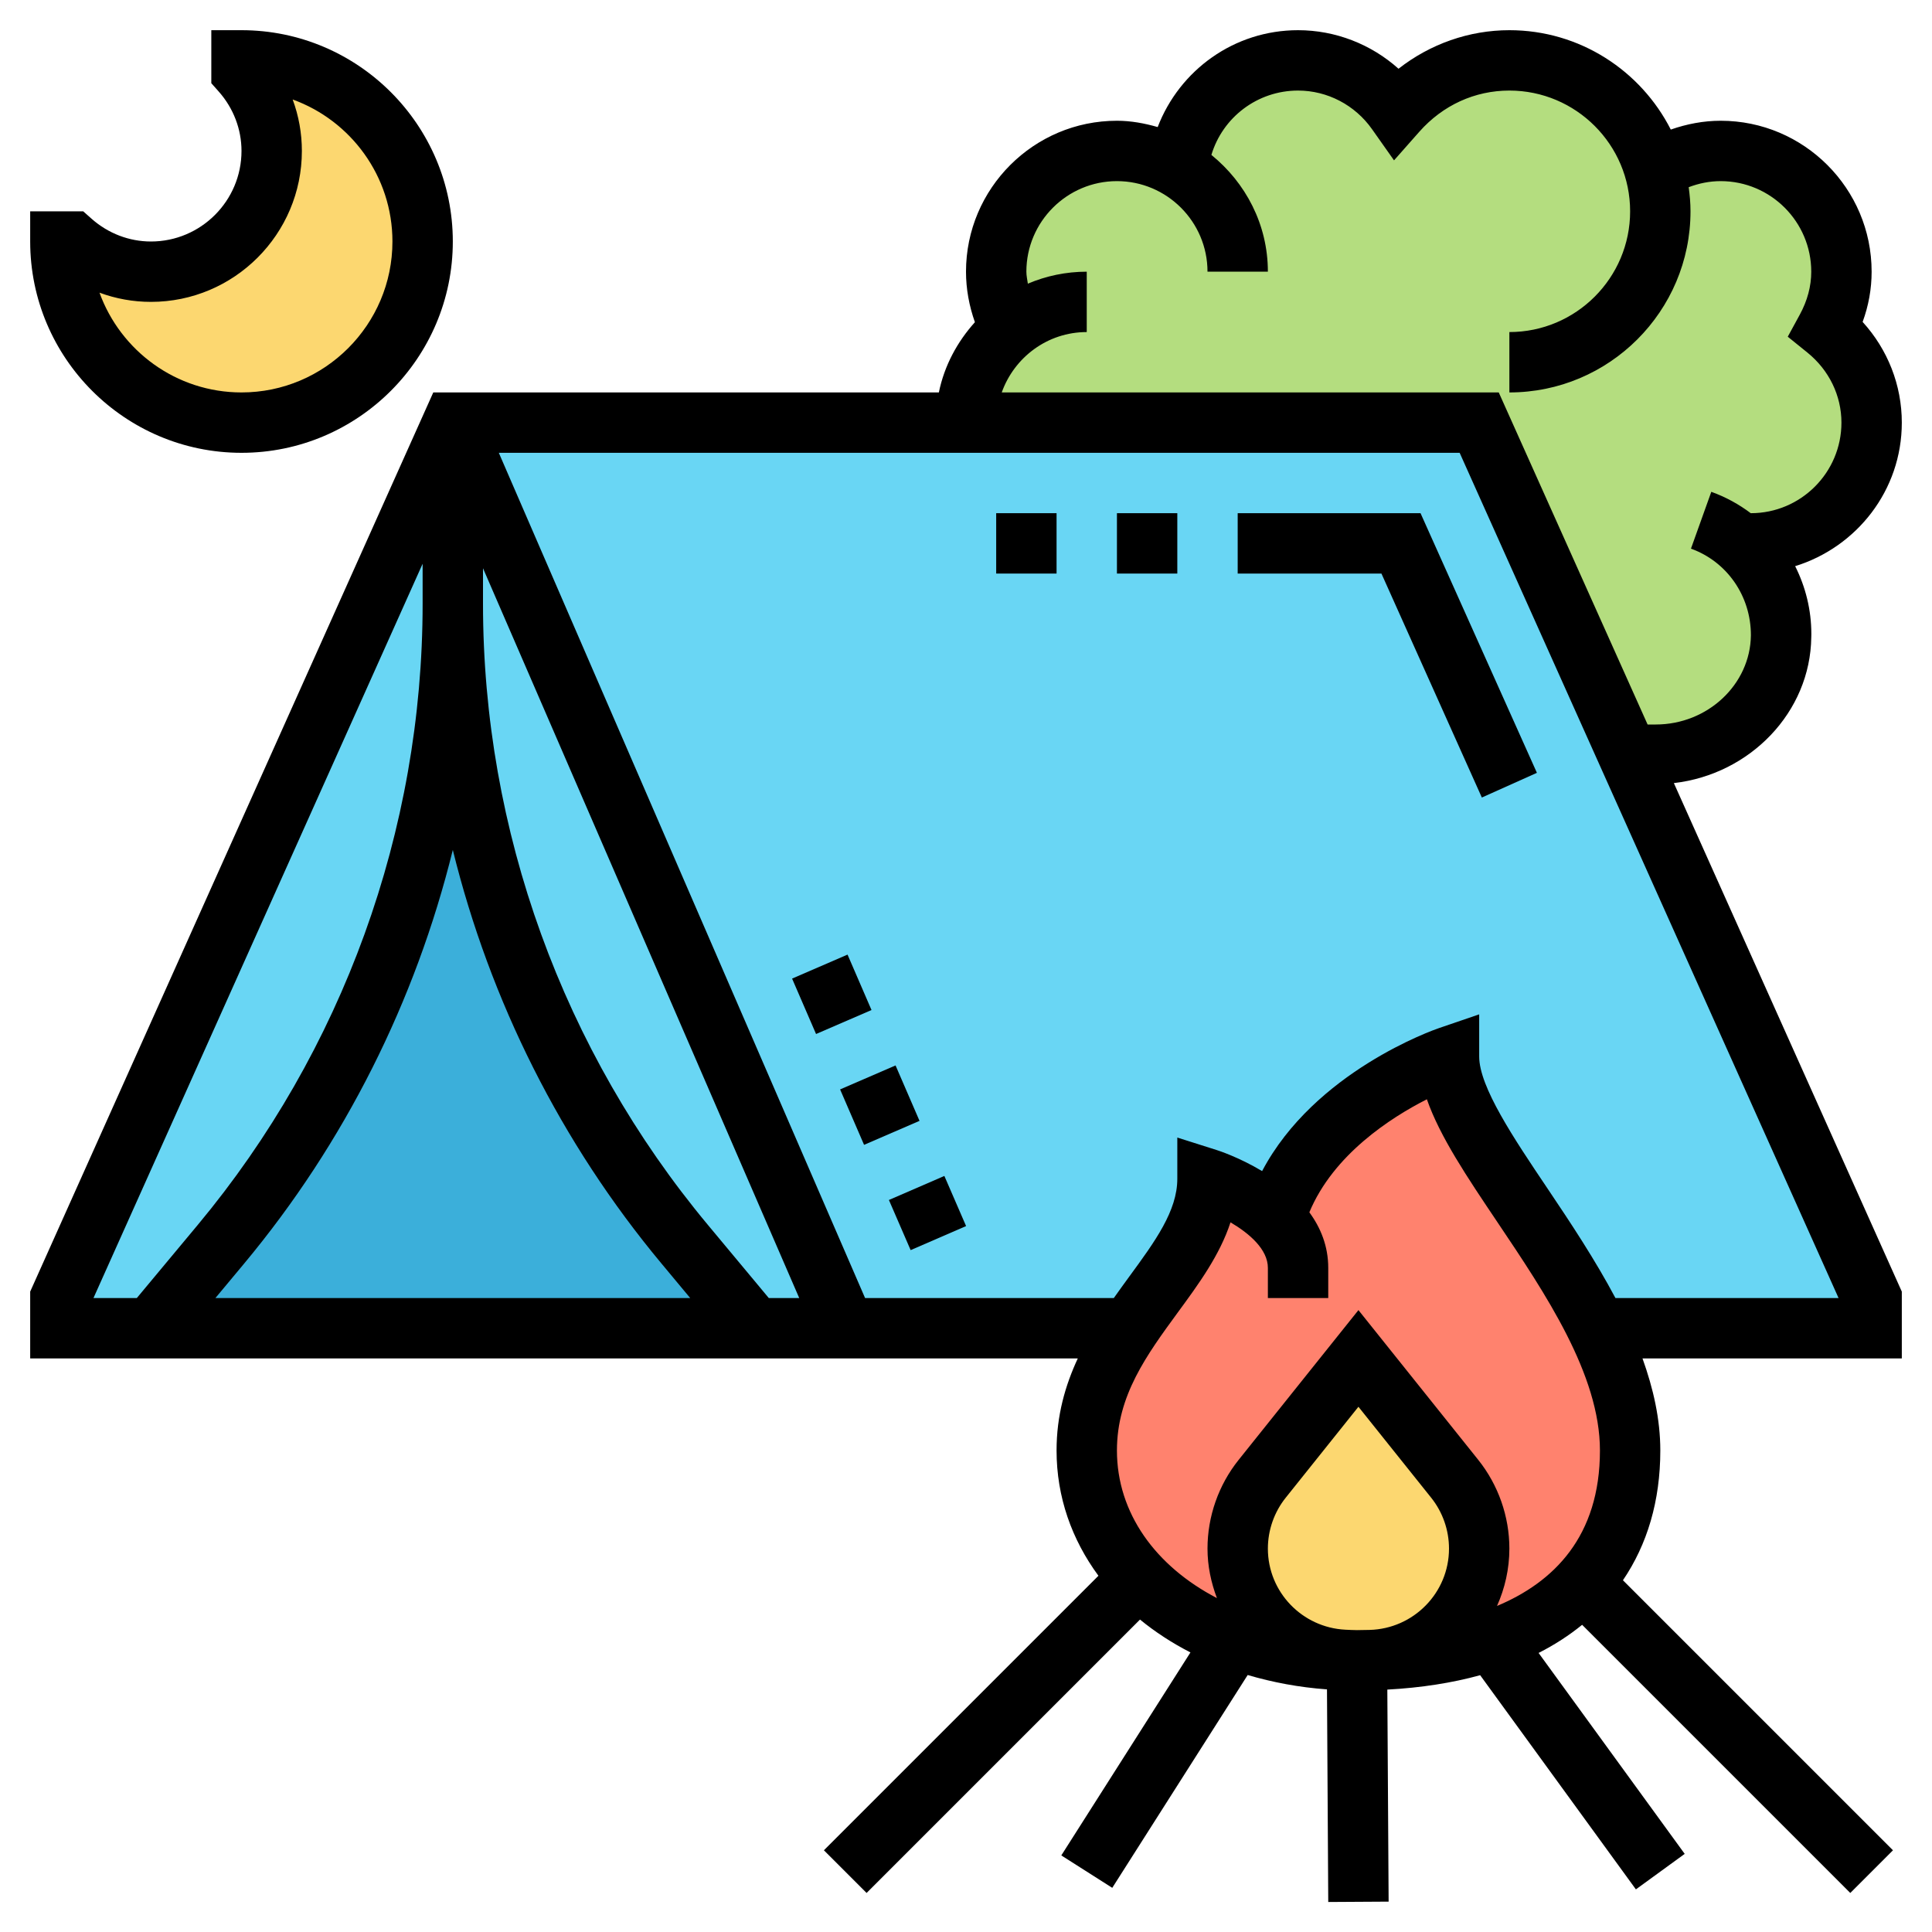 <svg id="Layer_35" enable-background="new 0 0 64 64" height="512" viewBox="0 0 64 64" width="512" xmlns="http://www.w3.org/2000/svg"><path d="m48 35s-4.63 1.58-5.76 5.36l-.01.01c-.89-.9-2.23-1.32-2.23-1.32 0 1.79-1.43 3.23-2.58 4.95h-9.42l-12.64-29.16-.36-.84h17 17l4.93 11 8.07 18v1h-9.09c-1.73-3.55-4.91-6.82-4.91-9z" fill="#69d6f4"/><path d="m22.68 41.22 2.32 2.78h-20l2.32-2.78c4.96-5.96 7.68-13.47 7.68-21.22 0 7.75 2.72 15.26 7.68 21.22z" fill="#3bafda"/><path d="m15 15v5c0 7.75-2.72 15.26-7.68 21.22l-2.32 2.78h-3v-1l13-29 .36.84z" fill="#69d6f4"/><path d="m15.36 14.84 12.64 29.16h-3l-2.32-2.78c-4.96-5.96-7.68-13.47-7.68-21.22v-5z" fill="#69d6f4"/><path d="m52.91 44c-1.73-3.55-4.91-6.82-4.91-9 0 0-4.63 1.58-5.76 5.36l-.01.01c-.89-.9-2.23-1.32-2.23-1.32 0 1.79-1.43 3.23-2.58 4.95-.77 1.15-1.42 2.44-1.42 4.05 0 1.62.64 3.06 1.74 4.21.81.86 1.9 1.56 3.16 2.03 1.03.39 2.19.63 3.42.69h1.36c1.35-.05 2.62-.26 3.74-.65 1.21-.41 2.24-1.03 3.02-1.88v-.01c.99-1.08 1.56-2.52 1.56-4.39 0-1.36-.44-2.73-1.09-4.05z" fill="#ff826e"/><path d="m48.19 48.99c.52.65.81 1.47.81 2.31 0 1.91-1.46 3.49-3.32 3.68-.04.01-.09.01-.13.01-.2.01-.4.01-.6.01-.21 0-.42-.01-.63-.02-.87-.09-1.65-.48-2.24-1.06-.66-.68-1.08-1.6-1.08-2.62 0-.84.29-1.66.81-2.31l3.19-3.99z" fill="#fcd770"/><path d="m8 2c3.31 0 6 2.69 6 6s-2.69 6-6 6-6-2.69-6-6h.38c.7.62 1.61 1 2.62 1 2.21 0 4-1.79 4-4 0-1.01-.38-1.92-1-2.62z" fill="#fcd770"/><path d="m62 14c0-1.26-.59-2.37-1.5-3.1.31-.57.5-1.21.5-1.9 0-2.21-1.79-4-4-4-.81 0-1.56.24-2.19.65-.58-2.1-2.52-3.65-4.81-3.65-1.49 0-2.82.67-3.73 1.7-.73-1.02-1.92-1.7-3.27-1.7-2.06 0-3.75 1.55-3.98 3.55-.59-.35-1.29-.55-2.02-.55-2.21 0-4 1.79-4 4 0 .69.17 1.33.48 1.9-.91.73-1.48 1.85-1.48 3.1h17l4.93 11h.92c2.21 0 4.12-1.73 4.15-3.94 0-.02 0-.04 0-.06 0-1.11-.45-2.11-1.17-2.83l.17-.17c2.21 0 4-1.79 4-4z" fill="#b4dd7f"/><path d="m26.556 31.918h2.001v2h-2.001z" transform="matrix(.918 -.397 .397 .918 -10.811 13.659)"/><path d="m29.699 39.265h2.001v1.809h-2.001z" transform="matrix(.918 -.398 .398 .918 -13.445 15.526)"/><path d="m28.147 35.588h2.001v2h-2.001z" transform="matrix(.918 -.397 .397 .918 -12.138 14.593)"/><path d="m41 17v2h4.762l3.326 7.419 1.824-.818-3.855-8.601z"/><path d="m8 15c3.859 0 7-3.141 7-7s-3.141-7-7-7h-1v1.756l.251.283c.483.547.749 1.243.749 1.961 0 1.654-1.346 3-3 3-.718 0-1.414-.266-1.961-.749l-.283-.251h-1.756v1c0 3.859 3.141 7 7 7zm-3-5c2.757 0 5-2.243 5-5 0-.586-.104-1.162-.305-1.704 1.925.696 3.305 2.542 3.305 4.704 0 2.757-2.243 5-5 5-2.162 0-4.008-1.38-4.704-3.305.542.201 1.118.305 1.704.305z"/><path d="m60.001 21.107.002-.107c0-.797-.192-1.562-.536-2.245 2.038-.631 3.533-2.512 3.533-4.755 0-1.241-.466-2.422-1.298-3.336.198-.54.298-1.098.298-1.664 0-2.757-2.243-5-5-5-.569 0-1.124.107-1.653.292-.992-1.95-3.013-3.292-5.347-3.292-1.333 0-2.624.456-3.672 1.277-.908-.813-2.092-1.277-3.328-1.277-2.113 0-3.924 1.32-4.65 3.209-.432-.123-.879-.209-1.35-.209-2.757 0-5 2.243-5 5 0 .572.105 1.138.295 1.673-.584.649-1.013 1.44-1.194 2.327h-16.748l-13.353 29.786v2.214h34.703c-.416.894-.703 1.89-.703 3.049 0 1.545.507 2.955 1.387 4.15l-9.094 9.094 1.414 1.414 9.057-9.057c.501.411 1.061.776 1.671 1.089l-4.278 6.724 1.688 1.074 4.486-7.05c.824.242 1.701.409 2.627.476l.042 7.043 2-.012-.043-7.024c1.118-.06 2.145-.221 3.075-.477l5.159 7.095 1.617-1.176-4.84-6.656c.53-.269 1.011-.581 1.442-.932l8.883 8.883 1.414-1.414-8.945-8.945c.804-1.184 1.238-2.625 1.238-4.299 0-1.038-.233-2.055-.59-3.049h8.59v-2.214l-7.551-16.845c2.526-.291 4.522-2.349 4.552-4.834zm-24.001-10.107v-2c-.692 0-1.351.142-1.951.397-.018-.132-.049-.261-.049-.397 0-1.654 1.346-3 3-3s3 1.346 3 3h2c0-1.567-.739-2.95-1.871-3.868.373-1.246 1.525-2.132 2.871-2.132.97 0 1.886.479 2.45 1.279l.729 1.033.837-.947c.779-.88 1.838-1.365 2.984-1.365 2.206 0 4 1.794 4 4s-1.794 4-4 4v2c3.309 0 6-2.691 6-6 0-.272-.024-.537-.06-.799.337-.128.693-.201 1.06-.201 1.654 0 3 1.346 3 3 0 .482-.128.961-.379 1.422l-.399.732.649.524c.718.58 1.129 1.426 1.129 2.322 0 1.654-1.346 3-3 3v.003c-.393-.296-.832-.539-1.311-.711l-.674 1.883c1.188.426 1.987 1.562 1.986 2.87-.02 1.63-1.434 2.955-3.152 2.955h-.27l-4.931-11h-16.464c.414-1.161 1.514-2 2.816-2zm-12.549 29.578c-4.805-5.766-7.451-13.074-7.451-20.578v-1.176l10.476 24.176h-1.008zm-.586 2.422h-15.73l.951-1.141c3.334-4.001 5.681-8.703 6.914-13.704 1.233 5 3.58 9.702 6.914 13.703zm-8.865-24.325v1.325c0 7.504-2.646 14.812-7.451 20.579l-2.017 2.421h-1.436zm23 29.374c0-1.816.982-3.158 2.021-4.579.686-.935 1.387-1.893 1.741-2.978.622.365 1.238.893 1.238 1.508v1h2v-1c0-.721-.253-1.332-.626-1.841.796-1.911 2.691-3.133 3.893-3.744.431 1.236 1.334 2.579 2.335 4.068 1.592 2.369 3.398 5.053 3.398 7.566 0 2.852-1.532 4.363-3.409 5.15.259-.583.409-1.223.409-1.9 0-1.063-.366-2.107-1.03-2.938l-3.97-4.962-3.969 4.962c-.665.83-1.031 1.874-1.031 2.938 0 .579.119 1.127.312 1.64-2.03-1.057-3.312-2.816-3.312-4.89zm7.951 5.951c-.13 0-.256-.009-.384-.014-1.426-.071-2.567-1.244-2.567-2.687 0-.611.21-1.211.593-1.688l2.407-3.01 2.408 3.011c.382.476.592 1.076.592 1.687 0 1.465-1.175 2.656-2.631 2.694-.142.003-.284.007-.418.007zm8.563-11c-.673-1.267-1.481-2.485-2.253-3.633-1.112-1.653-2.261-3.362-2.261-4.367v-1.398l-1.323.452c-.187.063-4.128 1.444-5.868 4.74-.761-.456-1.442-.678-1.507-.698l-1.302-.413v1.366c0 1.065-.737 2.073-1.592 3.24-.169.231-.341.469-.512.711h-8.239l-12.133-28h31.829l12.552 28z"/><path d="m37 17h2v2h-2z"/><path d="m33 17h2v2h-2z"/></svg>